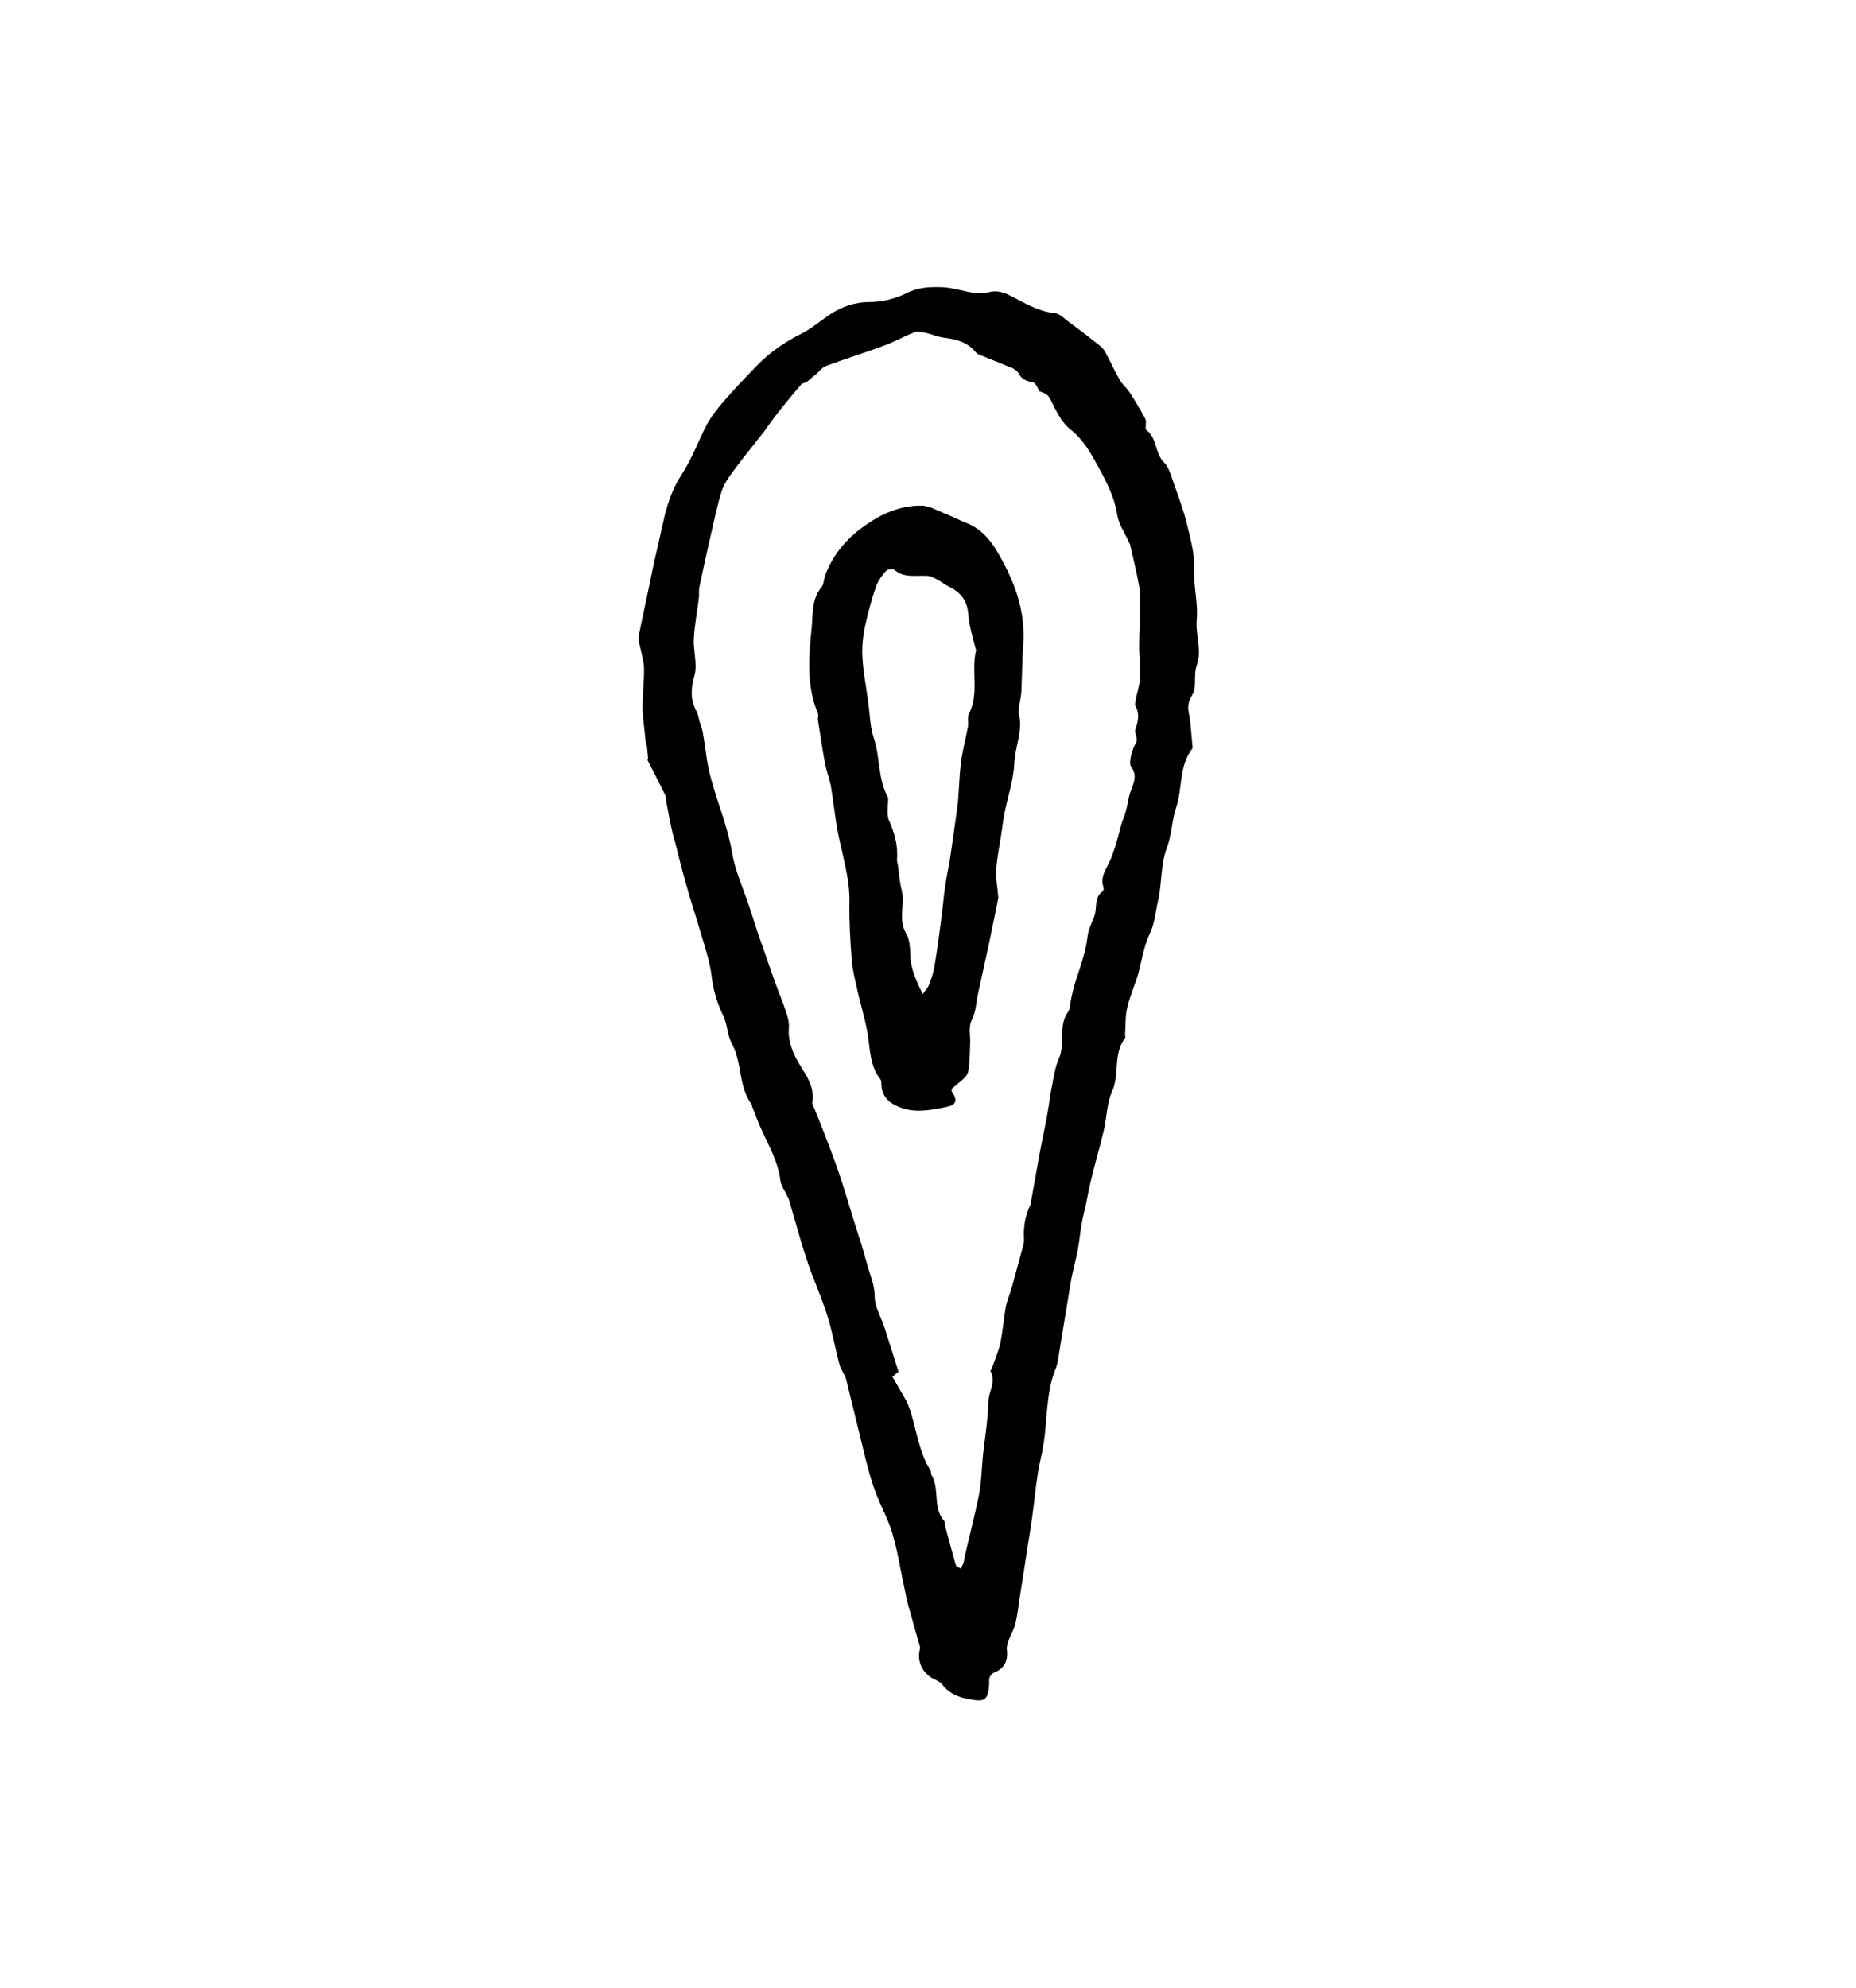 <?xml version="1.0" encoding="UTF-8"?>
<svg id="Hannah_Website_-_2_5_Image" data-name="Hannah Website - 2 5 Image" xmlns="http://www.w3.org/2000/svg" viewBox="0 0 49.97 53.51">
  <path d="m17.45,20.43c-.01-.11-.02-.21-.03-.32,0-.04-.03-.07-.03-.1-.03-.32-.08-.63-.09-.95,0-.35.04-.7.04-1.05,0-.2-.07-.41-.11-.61-.02-.09-.05-.18-.04-.26.14-.67.28-1.33.42-2,.02-.07.03-.15.05-.22.06-.28.13-.56.19-.84.1-.47.24-.91.51-1.32.27-.41.44-.89.67-1.33.11-.21.27-.41.43-.6.3-.35.62-.68.94-1.01.34-.35.74-.62,1.18-.84.26-.13.49-.33.74-.5.33-.22.68-.35,1.1-.35.33,0,.69-.09.99-.24.31-.16.63-.17.95-.16.28.01.57.11.85.15.13.02.27.02.39-.01.18-.05.33-.03.5.04.42.2.81.47,1.3.52.13.01.25.14.37.23.29.21.57.43.85.65.06.05.12.12.15.19.13.24.24.49.38.73.07.12.19.22.27.34.15.23.29.47.42.71.02.04.01.1.01.15,0,.04-.01.11,0,.13.31.22.24.65.5.9.08.08.13.2.17.31.15.45.33.89.44,1.35.09.39.21.77.19,1.2-.02.45.11.9.07,1.35-.04.42.15.82,0,1.24-.07.2-.03.43-.06.64-.02.11-.1.21-.14.31-.02.06-.03.14-.03.2.01.14.05.27.06.41.02.18.03.37.05.55,0,.04.02.1,0,.13-.36.46-.26,1.06-.43,1.57-.12.35-.12.74-.25,1.09-.18.47-.13.96-.24,1.43-.07.3-.09.61-.22.88-.17.36-.22.74-.32,1.11-.09.3-.22.58-.29.89-.06.24-.04.49-.06.73,0,.03.02.07,0,.09-.33.43-.14.98-.35,1.44-.14.31-.14.69-.22,1.04-.11.47-.25.93-.36,1.4-.06.25-.1.51-.16.76-.03.12-.06.25-.08.37-.04.23-.06.46-.1.68-.06.31-.15.62-.2.93-.11.65-.21,1.3-.32,1.95-.02.1-.03.21-.07.31-.28.67-.22,1.39-.34,2.08-.04.26-.11.51-.15.77-.07.46-.11.92-.18,1.37-.1.65-.2,1.29-.3,1.93-.04.24-.06.48-.12.72-.03.14-.11.27-.16.4-.04.11-.09.23-.07.33.03.3-.08.5-.37.61-.04.02-.08.08-.1.13-.02.06,0,.13-.01.2-.03.4-.13.45-.5.38-.31-.05-.57-.15-.77-.41-.06-.07-.16-.11-.24-.15-.28-.15-.43-.46-.36-.76,0-.03.02-.06.01-.09-.11-.39-.22-.78-.33-1.17-.05-.2-.08-.4-.13-.6-.09-.44-.16-.88-.29-1.31-.13-.42-.36-.81-.5-1.23-.16-.48-.27-.98-.39-1.47-.12-.48-.23-.95-.35-1.43-.04-.14-.15-.26-.18-.4-.11-.41-.18-.82-.3-1.23-.13-.43-.31-.85-.47-1.27-.09-.25-.17-.5-.25-.76-.11-.38-.22-.76-.33-1.14-.01-.05-.04-.1-.06-.14-.06-.13-.16-.26-.18-.41-.06-.5-.31-.93-.51-1.37-.09-.2-.17-.41-.25-.62,0-.02,0-.05-.02-.06-.35-.49-.25-1.12-.52-1.62-.13-.24-.12-.5-.23-.74-.16-.34-.28-.7-.32-1.08-.04-.35-.15-.69-.25-1.03-.15-.51-.32-1.02-.46-1.53-.1-.36-.19-.72-.28-1.08-.03-.1-.06-.2-.08-.3-.06-.27-.11-.54-.16-.81,0-.05,0-.11-.03-.15-.15-.31-.31-.62-.47-.93,0,0,.02-.01.02-.02Zm6.59,16.65s.05.08.07.12c.13.24.3.47.38.72.19.55.24,1.15.56,1.65.02.04.01.09.03.13.23.39.02.89.35,1.25.02.02,0,.06.01.09.09.36.19.72.29,1.07.01.05.09.08.14.11.02-.05.05-.1.07-.15.02-.06.02-.13.04-.2.12-.53.26-1.06.37-1.6.07-.35.08-.7.11-1.06.05-.49.14-.98.15-1.47,0-.28.22-.54.06-.83-.01-.02.03-.08.05-.12.07-.21.16-.41.21-.63.07-.33.09-.66.15-.99.04-.19.12-.37.17-.55.09-.33.18-.66.27-.99.02-.09.06-.19.05-.28-.02-.32.03-.63.17-.92.02-.04.02-.1.03-.15.07-.37.13-.75.2-1.12.07-.39.16-.79.23-1.18.05-.28.08-.56.14-.84.04-.22.08-.45.17-.65.18-.4-.03-.88.25-1.26.06-.09.05-.23.08-.35.03-.14.06-.28.1-.41.13-.41.29-.82.34-1.26.02-.18.11-.36.18-.54.09-.22-.02-.51.23-.68.02-.01.03-.08.02-.11-.09-.26.05-.45.15-.66.07-.14.12-.3.17-.45.06-.19.11-.39.16-.58.03-.11.08-.21.11-.31.04-.15.07-.3.1-.45.06-.26.27-.51.05-.8-.04-.06-.02-.19,0-.28.03-.11.06-.23.12-.33.1-.14-.04-.27,0-.39.07-.21.12-.41,0-.63-.02-.03,0-.09,0-.13.04-.21.11-.42.13-.63.01-.28-.03-.56-.03-.83,0-.32.02-.64.02-.96,0-.21.02-.42-.01-.62-.07-.39-.16-.77-.25-1.15,0-.04-.03-.07-.04-.1-.11-.24-.27-.47-.31-.72-.07-.46-.27-.85-.48-1.24-.21-.39-.42-.78-.79-1.07-.19-.15-.33-.4-.44-.62-.15-.3-.13-.31-.39-.4-.04-.1-.1-.22-.17-.24-.17-.03-.31-.08-.39-.25-.03-.05-.1-.1-.16-.13-.28-.12-.57-.23-.86-.35-.05-.02-.1-.04-.13-.08-.22-.27-.52-.35-.85-.39-.16-.02-.32-.09-.49-.13-.1-.02-.22-.05-.3-.02-.29.11-.56.27-.85.37-.51.19-1.03.35-1.54.54-.11.04-.19.16-.29.24-.08.06-.15.13-.23.19-.05.03-.12.03-.15.07-.25.29-.49.58-.72.88-.1.13-.19.27-.29.4-.28.36-.57.71-.84,1.08-.12.16-.23.33-.29.51-.12.38-.2.78-.29,1.17-.11.47-.21.94-.31,1.41-.02.11,0,.22-.02.33-.04.35-.11.7-.13,1.05-.02.33.1.68.02.99-.1.35-.12.65.05.97.05.09.06.2.09.3.03.09.06.17.08.26.06.33.09.67.16,1,.17.76.5,1.47.63,2.25.08.48.29.94.45,1.41.08.25.16.5.24.74.15.43.3.86.45,1.29.1.28.22.56.31.84.05.14.09.29.08.43-.02.22.02.4.1.62.17.47.63.84.53,1.4,0,0,0,.01,0,.02.11.28.23.56.34.85.13.34.26.68.38,1.03.14.42.27.85.4,1.28.12.38.25.76.35,1.15.08.29.21.57.21.89,0,.27.17.55.26.82.13.4.25.79.38,1.2-.05.04-.11.09-.17.14Z"/>
  <path d="m25.62,29.33s0,.03,0,.04c.17.25.14.37-.17.43-.43.09-.88.17-1.3-.03-.25-.11-.42-.3-.42-.6,0-.04,0-.08-.02-.11-.29-.36-.28-.8-.35-1.23-.07-.42-.2-.82-.29-1.24-.06-.25-.12-.51-.14-.77-.04-.51-.07-1.03-.06-1.54.01-.65-.19-1.25-.31-1.87-.08-.41-.12-.84-.19-1.25-.04-.21-.12-.41-.16-.62-.07-.39-.13-.78-.19-1.17,0-.06.02-.13,0-.17-.31-.74-.25-1.51-.17-2.27.04-.37-.01-.8.27-1.13.06-.07.06-.2.09-.3.2-.55.57-.99,1.03-1.32.45-.33.98-.58,1.57-.57.22,0,.43.14.65.22.2.08.39.18.59.26.37.15.61.44.8.76.45.76.76,1.56.7,2.47-.03.41-.03.82-.05,1.23,0,.18-.05.35-.07.52,0,.04-.02.08-.01.11.14.46-.09.9-.11,1.35-.02.45-.17.88-.26,1.33-.04.19-.06.38-.09.58-.05.31-.11.63-.14.94-.02.2.02.4.04.6,0,.07.03.15.01.22-.07.37-.15.73-.22,1.09-.11.5-.22,1.01-.33,1.51-.04.22-.05.44-.16.66-.09.18-.03.42-.04.63-.01.22-.01.45-.04.67-.03.2-.04.2-.45.54Zm-.78-2.57c.08-.11.14-.17.17-.25.06-.15.11-.3.14-.45.08-.46.14-.92.2-1.39.04-.3.06-.6.11-.9.03-.23.09-.45.12-.67.06-.42.12-.84.18-1.26.01-.08.02-.16.03-.24.03-.36.04-.71.08-1.06.04-.33.13-.65.19-.98.02-.12-.02-.26.03-.35.28-.55.05-1.15.19-1.71,0-.02-.01-.04-.02-.06-.07-.3-.17-.6-.19-.91-.03-.38-.22-.6-.54-.75-.1-.05-.18-.12-.28-.17-.09-.05-.19-.11-.28-.11-.31-.02-.63.07-.9-.17-.04-.03-.18,0-.21.03-.12.14-.24.3-.29.47-.12.35-.21.71-.29,1.07-.05.26-.08.54-.06.81.02.38.1.76.15,1.15.05.33.05.68.15.99.18.52.11,1.1.38,1.6.03.06,0,.15,0,.22,0,.13-.02.28.03.4.15.34.25.68.22,1.05,0,.04,0,.09.02.13.03.24.05.49.11.72.09.38-.11.78.12,1.16.09.15.1.37.11.56,0,.38.16.7.34,1.09Z"/>
</svg>